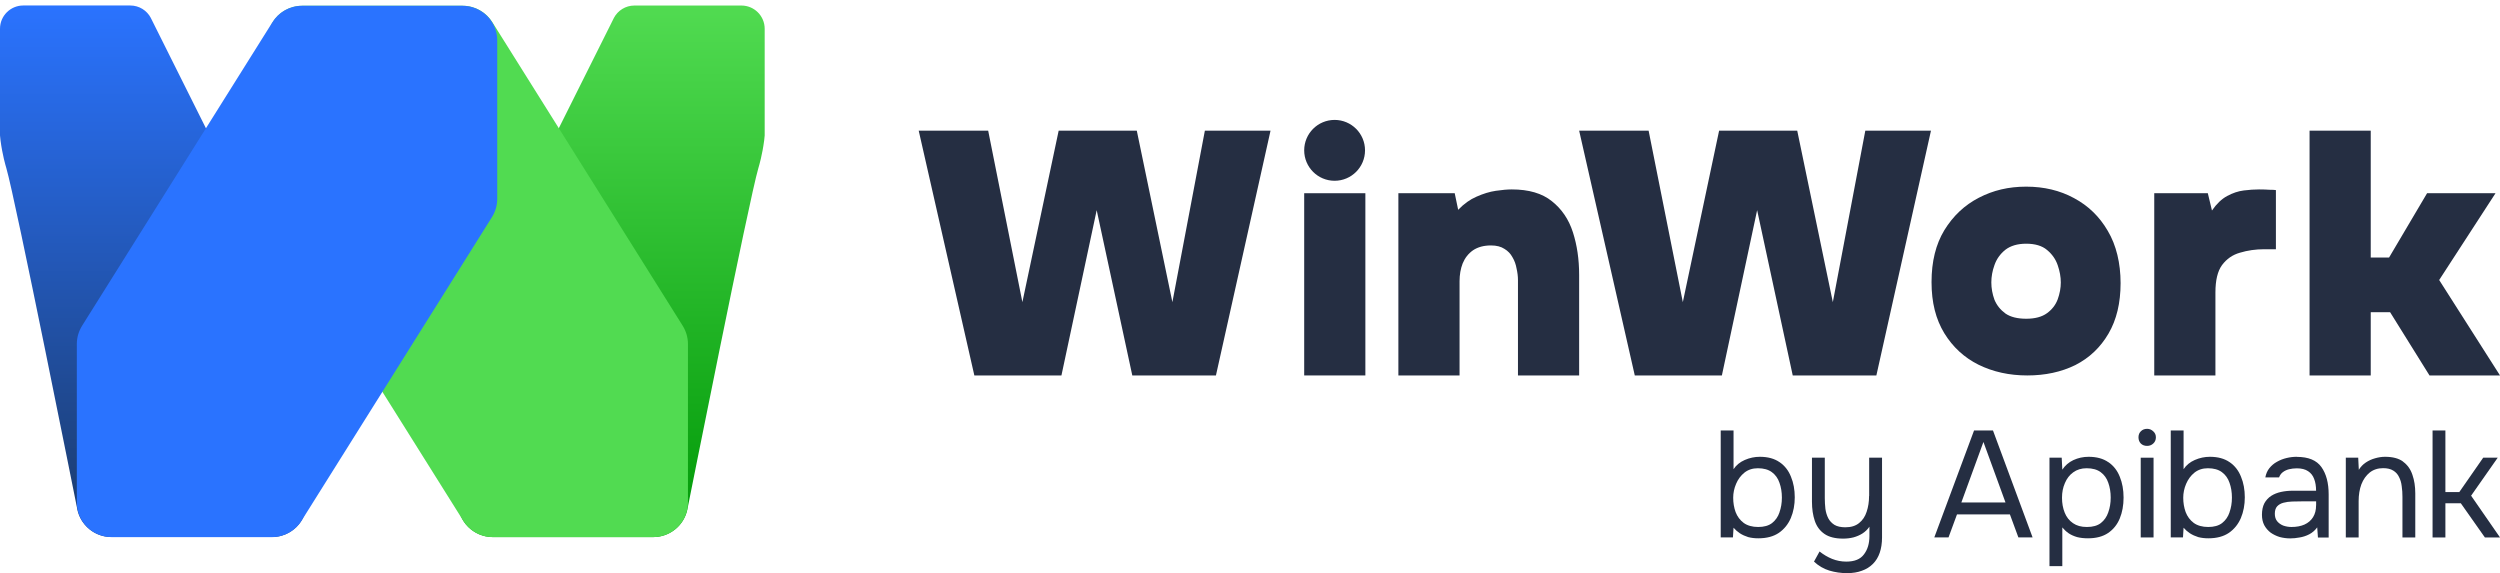 <svg width="436" height="100" viewBox="0 0 436 100" fill="none" xmlns="http://www.w3.org/2000/svg">
<path d="M79.864 59.682V87.596C79.864 90.944 82.585 93.666 85.949 93.666H113.926C116.877 93.666 119.336 91.569 119.892 88.791C119.892 88.791 119.892 88.791 119.892 88.775C119.892 88.751 119.9 88.735 119.9 88.727C120.05 87.999 130.632 34.83 132.266 29.29C132.385 28.895 132.941 27.027 133.274 24.47C133.298 24.296 133.329 24.003 133.361 23.624V5.017C133.361 2.785 131.545 0.965 129.3 0.965H110.65C109.088 0.965 107.739 1.843 107.057 3.133C107.041 3.157 107.033 3.181 107.033 3.189C105.716 5.872 81.435 54.411 80.206 56.817C80.206 56.825 80.19 56.848 80.182 56.872C79.785 57.679 79.864 58.74 79.864 59.69V59.682Z" fill="url(#paint0_linear_317_9462)"/>
<path d="M80.682 90.651C80.682 90.651 80.705 90.682 80.713 90.706C80.721 90.722 80.737 90.738 80.745 90.761C81.808 92.503 83.744 93.674 85.949 93.674H113.903C117.258 93.674 119.979 90.983 119.979 87.659V59.998C119.979 58.843 119.646 57.758 119.075 56.84C119.059 56.825 119.051 56.809 119.043 56.785C119.027 56.753 119.011 56.73 119.011 56.73C118.972 56.658 85.989 4.075 85.957 4.02C85.957 4.012 85.941 3.996 85.925 3.972C85.909 3.956 85.901 3.94 85.893 3.917C84.83 2.176 82.895 1.004 80.69 1.004H52.736C49.38 1.004 46.659 3.695 46.659 7.019V34.68C46.659 35.836 46.992 36.92 47.563 37.838C47.579 37.862 47.595 37.885 47.595 37.893C47.603 37.909 56.844 52.638 80.69 90.651H80.682Z" fill="#51DB51"/>
<path d="M53.179 56.864C53.179 56.864 53.156 56.824 53.156 56.809C51.926 54.403 27.653 5.864 26.328 3.181C26.328 3.173 26.312 3.149 26.304 3.125C25.63 1.835 24.273 0.957 22.711 0.957H4.061C1.824 0.957 0 2.769 0 5.009V23.616C0.032 23.995 0.071 24.296 0.087 24.462C0.42 27.019 0.976 28.887 1.095 29.282C2.721 34.822 13.311 87.991 13.461 88.719C13.461 88.719 13.461 88.743 13.469 88.767C13.469 88.775 13.469 88.783 13.469 88.783C14.025 91.561 16.484 93.658 19.435 93.658H47.413C50.776 93.658 53.497 90.943 53.497 87.588V59.674C53.497 58.716 53.568 57.656 53.179 56.856V56.864Z" fill="url(#paint1_linear_317_9462)"/>
<path d="M52.688 90.651C76.533 52.638 85.775 37.909 85.782 37.893C85.782 37.893 85.798 37.87 85.814 37.838C86.385 36.92 86.718 35.836 86.718 34.68V7.019C86.718 3.695 83.998 1.004 80.642 1.004H52.688C50.483 1.004 48.547 2.168 47.484 3.917C47.476 3.933 47.461 3.948 47.453 3.972C47.437 3.996 47.429 4.012 47.421 4.02C47.389 4.075 14.406 56.658 14.366 56.73C14.366 56.73 14.35 56.753 14.335 56.785C14.326 56.801 14.311 56.817 14.303 56.84C13.732 57.758 13.398 58.843 13.398 59.998V87.659C13.398 90.983 16.119 93.674 19.475 93.674H47.429C49.634 93.674 51.57 92.51 52.633 90.761C52.641 90.746 52.656 90.73 52.664 90.706C52.672 90.69 52.688 90.674 52.696 90.651H52.688Z" fill="#2A73FF"/>
<path d="M204.464 52.694L198.255 22.783H184.633L178.304 52.694L172.337 22.783H160.221L169.926 65.478H185.115L191.263 36.653L197.472 65.478H212.059L221.582 22.783H210.13L204.464 52.694Z" fill="#252E42"/>
<path d="M238.121 33.698H227.452V65.478H238.121V33.698Z" fill="#252E42"/>
<path d="M270.64 35.085C268.952 33.721 266.624 33.035 263.648 33.035C262.887 33.035 261.96 33.118 260.875 33.276C259.79 33.434 258.668 33.781 257.5 34.301C256.377 34.783 255.307 35.545 254.305 36.593L253.702 33.698H243.877V65.478H254.546V49.075C254.546 47.907 254.727 46.867 255.089 45.94C255.488 44.975 256.091 44.214 256.897 43.648C257.741 43.083 258.788 42.804 260.031 42.804C260.996 42.804 261.779 43.008 262.382 43.407C262.985 43.769 263.445 44.251 263.769 44.854C264.13 45.457 264.371 46.121 264.492 46.844C264.65 47.53 264.733 48.194 264.733 48.834V65.478H275.402V47.93C275.402 45.239 275.04 42.766 274.317 40.512C273.594 38.258 272.365 36.449 270.64 35.085Z" fill="#252E42"/>
<path d="M319.645 52.694L313.436 22.783H299.814L293.485 52.694L287.517 22.783H275.402L285.106 65.478H300.296L306.444 36.653L312.653 65.478H327.239L336.763 22.783H325.311L319.645 52.694Z" fill="#252E42"/>
<path d="M361.694 34.542C359.245 33.215 356.473 32.552 353.376 32.552C350.279 32.552 347.612 33.193 345.118 34.482C342.624 35.771 340.62 37.655 339.091 40.15C337.606 42.6 336.86 45.615 336.86 49.196C336.86 52.776 337.606 55.671 339.091 58.121C340.575 60.533 342.564 62.365 345.058 63.608C347.59 64.852 350.422 65.478 353.557 65.478C356.691 65.478 359.487 64.875 361.935 63.669C364.384 62.425 366.313 60.593 367.722 58.181C369.131 55.769 369.831 52.837 369.831 49.377C369.831 45.917 369.086 42.766 367.601 40.271C366.155 37.776 364.188 35.869 361.694 34.542ZM358.861 52.211C358.5 53.176 357.874 53.983 356.993 54.623C356.111 55.264 354.906 55.588 353.376 55.588C351.847 55.588 350.641 55.287 349.759 54.684C348.878 54.043 348.23 53.236 347.831 52.271C347.469 51.269 347.288 50.259 347.288 49.256C347.288 48.254 347.469 47.243 347.831 46.241C348.192 45.193 348.818 44.311 349.699 43.588C350.626 42.864 351.847 42.502 353.376 42.502C354.906 42.502 356.149 42.864 356.993 43.588C357.874 44.311 358.5 45.193 358.861 46.241C359.223 47.289 359.404 48.291 359.404 49.256C359.404 50.221 359.223 51.209 358.861 52.211Z" fill="#252E42"/>
<path d="M393.965 33.035C393.159 33.035 392.277 33.095 391.313 33.216C390.348 33.336 389.384 33.66 388.419 34.181C387.455 34.701 386.573 35.545 385.767 36.713L385.044 33.698H375.701V65.478H386.37V51.005C386.37 48.872 386.754 47.289 387.515 46.241C388.321 45.156 389.361 44.432 390.65 44.07C391.976 43.671 393.385 43.467 394.869 43.467H396.918V33.155C396.76 33.118 396.398 33.095 395.833 33.095C395.268 33.057 394.65 33.035 393.965 33.035Z" fill="#252E42"/>
<path d="M425.392 48.834L435.217 33.698H423.282L416.652 44.915H413.457V22.783H402.788V65.478H413.457V54.443H416.832L423.704 65.478H436L425.392 48.834Z" fill="#252E42"/>
<path d="M232.756 31.527C235.685 31.527 238.06 29.151 238.06 26.22C238.06 23.289 235.685 20.913 232.756 20.913C229.826 20.913 227.452 23.289 227.452 26.22C227.452 29.151 229.826 31.527 232.756 31.527Z" fill="#252E42"/>
<path d="M310.369 80.614C309.472 79.981 308.319 79.665 306.918 79.665C306.021 79.665 305.14 79.846 304.281 80.222C303.437 80.592 302.789 81.127 302.33 81.828V75.074H300.092V93.723H302.224L302.33 92.034C302.646 92.404 303.015 92.728 303.437 93.007C303.874 93.286 304.356 93.504 304.884 93.67C305.426 93.813 306.021 93.881 306.647 93.881C308.109 93.881 309.299 93.565 310.233 92.931C311.168 92.283 311.861 91.416 312.32 90.346C312.78 89.253 313.006 88.047 313.006 86.728C313.006 85.409 312.787 84.195 312.343 83.14C311.921 82.069 311.265 81.225 310.369 80.607V80.614ZM310.346 89.351C310.083 90.127 309.653 90.745 309.05 91.22C308.455 91.68 307.641 91.906 306.624 91.906C305.607 91.906 304.741 91.665 304.093 91.19C303.46 90.715 302.993 90.09 302.691 89.313C302.412 88.537 302.269 87.708 302.269 86.811C302.269 85.981 302.435 85.175 302.774 84.383C303.106 83.592 303.588 82.944 304.221 82.431C304.869 81.918 305.652 81.662 306.564 81.662C307.581 81.662 308.402 81.888 309.02 82.348C309.638 82.808 310.075 83.418 310.339 84.195C310.618 84.971 310.761 85.831 310.761 86.78C310.761 87.73 310.618 88.567 310.339 89.343L310.346 89.351Z" fill="#252E42"/>
<path d="M325.966 86.501C325.966 87.504 325.823 88.416 325.545 89.245C325.281 90.074 324.844 90.73 324.226 91.22C323.631 91.71 322.832 91.959 321.83 91.959C321.039 91.959 320.406 91.816 319.931 91.537C319.457 91.235 319.095 90.851 318.846 90.376C318.598 89.886 318.432 89.336 318.349 88.74C318.281 88.122 318.244 87.496 318.244 86.871V79.823H316.006V87.496C316.006 88.763 316.172 89.878 316.503 90.851C316.835 91.823 317.4 92.577 318.191 93.12C318.982 93.662 320.067 93.934 321.438 93.934C322.056 93.934 322.651 93.866 323.231 93.723C323.812 93.564 324.339 93.338 324.814 93.037C325.303 92.72 325.71 92.328 326.027 91.853V93.512C326.027 94.793 325.71 95.849 325.077 96.678C324.46 97.522 323.435 97.944 321.996 97.944C321.137 97.944 320.308 97.786 319.517 97.469C318.741 97.153 318.018 96.723 317.332 96.18L316.36 97.944C317.151 98.683 318.04 99.203 319.02 99.504C320.022 99.806 321.062 99.957 322.131 99.957C323.118 99.957 323.977 99.814 324.716 99.535C325.469 99.271 326.11 98.871 326.637 98.344C327.164 97.816 327.564 97.168 327.828 96.391C328.091 95.615 328.227 94.733 328.227 93.73V79.823H325.982V86.494L325.966 86.501Z" fill="#252E42"/>
<path d="M344.275 75.074L337.343 93.723H339.822L341.299 89.713H350.529L352.005 93.723H354.484L347.575 75.074H344.275ZM342.06 87.632L345.91 77.079L349.76 87.632H342.06Z" fill="#252E42"/>
<path d="M367.706 80.614C366.81 79.981 365.657 79.665 364.255 79.665C363.306 79.665 362.417 79.861 361.588 80.245C360.782 80.629 360.142 81.187 359.667 81.911L359.561 79.823H357.429V98.736H359.667V91.982C359.983 92.366 360.353 92.713 360.775 93.007C361.196 93.286 361.686 93.504 362.251 93.67C362.816 93.813 363.449 93.881 364.15 93.881C365.574 93.881 366.742 93.572 367.654 92.954C368.565 92.336 369.243 91.492 369.688 90.421C370.125 89.351 370.351 88.137 370.351 86.78C370.351 85.424 370.132 84.21 369.688 83.139C369.266 82.069 368.61 81.225 367.714 80.607L367.706 80.614ZM367.684 89.351C367.42 90.127 366.99 90.745 366.388 91.22C365.793 91.68 364.979 91.906 363.962 91.906C362.944 91.906 362.183 91.688 361.535 91.243C360.888 90.806 360.398 90.195 360.089 89.419C359.772 88.642 359.614 87.775 359.614 86.811C359.614 85.846 359.78 85.024 360.119 84.248C360.451 83.456 360.933 82.831 361.566 82.378C362.214 81.903 362.997 81.662 363.909 81.662C364.926 81.662 365.747 81.888 366.365 82.348C366.983 82.808 367.42 83.418 367.684 84.195C367.962 84.971 368.106 85.831 368.106 86.78C368.106 87.73 367.962 88.567 367.684 89.343V89.351Z" fill="#252E42"/>
<path d="M375.58 79.823H373.342V93.73H375.58V79.823Z" fill="#252E42"/>
<path d="M374.451 74.787C374.014 74.787 373.652 74.931 373.373 75.21C373.094 75.473 372.951 75.828 372.951 76.265C372.951 76.702 373.087 77.064 373.351 77.343C373.629 77.622 373.998 77.765 374.458 77.765C374.88 77.765 375.242 77.622 375.536 77.343C375.837 77.064 375.988 76.702 375.988 76.265C375.988 75.828 375.829 75.488 375.513 75.21C375.212 74.931 374.865 74.787 374.458 74.787H374.451Z" fill="#252E42"/>
<path d="M388.856 80.614C387.96 79.981 386.807 79.665 385.405 79.665C384.509 79.665 383.627 79.846 382.768 80.222C381.924 80.592 381.276 81.127 380.817 81.828V75.074H378.579V93.723H380.711L380.817 92.034C381.133 92.404 381.503 92.728 381.924 93.007C382.361 93.286 382.844 93.504 383.371 93.67C383.914 93.813 384.509 93.881 385.134 93.881C386.596 93.881 387.786 93.565 388.721 92.931C389.655 92.283 390.348 91.416 390.808 90.346C391.267 89.253 391.493 88.047 391.493 86.728C391.493 85.409 391.275 84.195 390.83 83.14C390.408 82.069 389.753 81.225 388.856 80.607V80.614ZM388.834 89.351C388.57 90.127 388.14 90.745 387.538 91.22C386.942 91.68 386.129 91.906 385.112 91.906C384.094 91.906 383.228 91.665 382.58 91.19C381.947 90.715 381.48 90.09 381.179 89.313C380.9 88.537 380.757 87.708 380.757 86.811C380.757 85.981 380.922 85.175 381.261 84.383C381.6 83.592 382.075 82.944 382.708 82.431C383.356 81.918 384.14 81.662 385.051 81.662C386.068 81.662 386.89 81.888 387.508 82.348C388.125 82.808 388.562 83.418 388.826 84.195C389.105 84.971 389.248 85.831 389.248 86.78C389.248 87.73 389.105 88.567 388.826 89.343L388.834 89.351Z" fill="#252E42"/>
<path d="M400.58 79.665C399.985 79.665 399.382 79.732 398.787 79.876C398.191 80.019 397.626 80.237 397.099 80.539C396.586 80.818 396.149 81.187 395.78 81.647C395.426 82.084 395.193 82.627 395.072 83.26H397.468C397.611 82.876 397.83 82.567 398.131 82.341C398.432 82.114 398.794 81.941 399.209 81.835C399.63 81.73 400.09 81.677 400.58 81.677C401.386 81.677 402.041 81.843 402.531 82.175C403.021 82.491 403.375 82.944 403.586 83.524C403.812 84.104 403.925 84.79 403.925 85.582H399.841C399.141 85.582 398.463 85.65 397.807 85.793C397.159 85.936 396.587 86.162 396.097 86.479C395.607 86.795 395.208 87.225 394.906 87.768C394.628 88.311 394.484 88.981 394.484 89.773C394.484 90.459 394.612 91.062 394.884 91.59C395.162 92.102 395.532 92.532 395.991 92.886C396.466 93.218 396.993 93.474 397.574 93.655C398.169 93.813 398.787 93.896 399.419 93.896C399.932 93.896 400.467 93.844 401.032 93.738C401.612 93.647 402.177 93.467 402.72 93.188C403.262 92.909 403.729 92.502 404.121 91.974L404.249 93.746H406.118V86.23C406.118 84.225 405.696 82.635 404.852 81.451C404.008 80.268 402.584 79.68 400.58 79.68V79.665ZM403.925 88.137C403.925 88.944 403.752 89.63 403.398 90.195C403.044 90.76 402.546 91.19 401.898 91.484C401.265 91.763 400.512 91.906 399.63 91.906C399.141 91.906 398.666 91.823 398.206 91.665C397.769 91.492 397.408 91.235 397.129 90.896C396.865 90.564 396.73 90.127 396.73 89.6C396.73 89.034 396.865 88.605 397.129 88.311C397.408 88.009 397.777 87.798 398.237 87.677C398.696 87.557 399.201 87.481 399.766 87.466C400.331 87.451 400.904 87.436 401.484 87.436H403.933V88.122L403.925 88.137Z" fill="#252E42"/>
<path d="M419.108 80.509C418.354 79.943 417.299 79.665 415.943 79.665C415.378 79.665 414.798 79.755 414.203 79.928C413.623 80.087 413.088 80.335 412.59 80.667C412.093 80.999 411.694 81.421 411.377 81.933L411.272 79.823H409.109V93.73H411.347V87.376C411.347 86.305 411.505 85.333 411.822 84.474C412.153 83.614 412.643 82.928 413.268 82.416C413.916 81.903 414.7 81.647 415.612 81.647C416.35 81.647 416.938 81.79 417.382 82.069C417.819 82.333 418.158 82.702 418.384 83.177C418.633 83.652 418.791 84.187 418.859 84.79C418.949 85.386 418.987 86.011 418.987 86.66V93.73H421.225V86.057C421.225 84.843 421.059 83.765 420.728 82.815C420.411 81.85 419.869 81.082 419.093 80.516L419.108 80.509Z" fill="#252E42"/>
<path d="M430.96 86.449L435.601 79.823H433.069L428.903 85.816H426.477V75.074H424.239V93.73H426.477V87.768H429.166L433.363 93.73H436L430.96 86.449Z" fill="#252E42"/>
<defs>
<linearGradient id="paint0_linear_317_9462" x1="106.613" y1="0.957" x2="106.613" y2="93.666" gradientUnits="userSpaceOnUse">
<stop stop-color="#51DB51"/>
<stop offset="1" stop-color="#009907"/>
</linearGradient>
<linearGradient id="paint1_linear_317_9462" x1="26.756" y1="0.957" x2="26.756" y2="93.666" gradientUnits="userSpaceOnUse">
<stop stop-color="#2A73FF"/>
<stop offset="1" stop-color="#1B3A6A"/>
</linearGradient>
</defs>
</svg>
